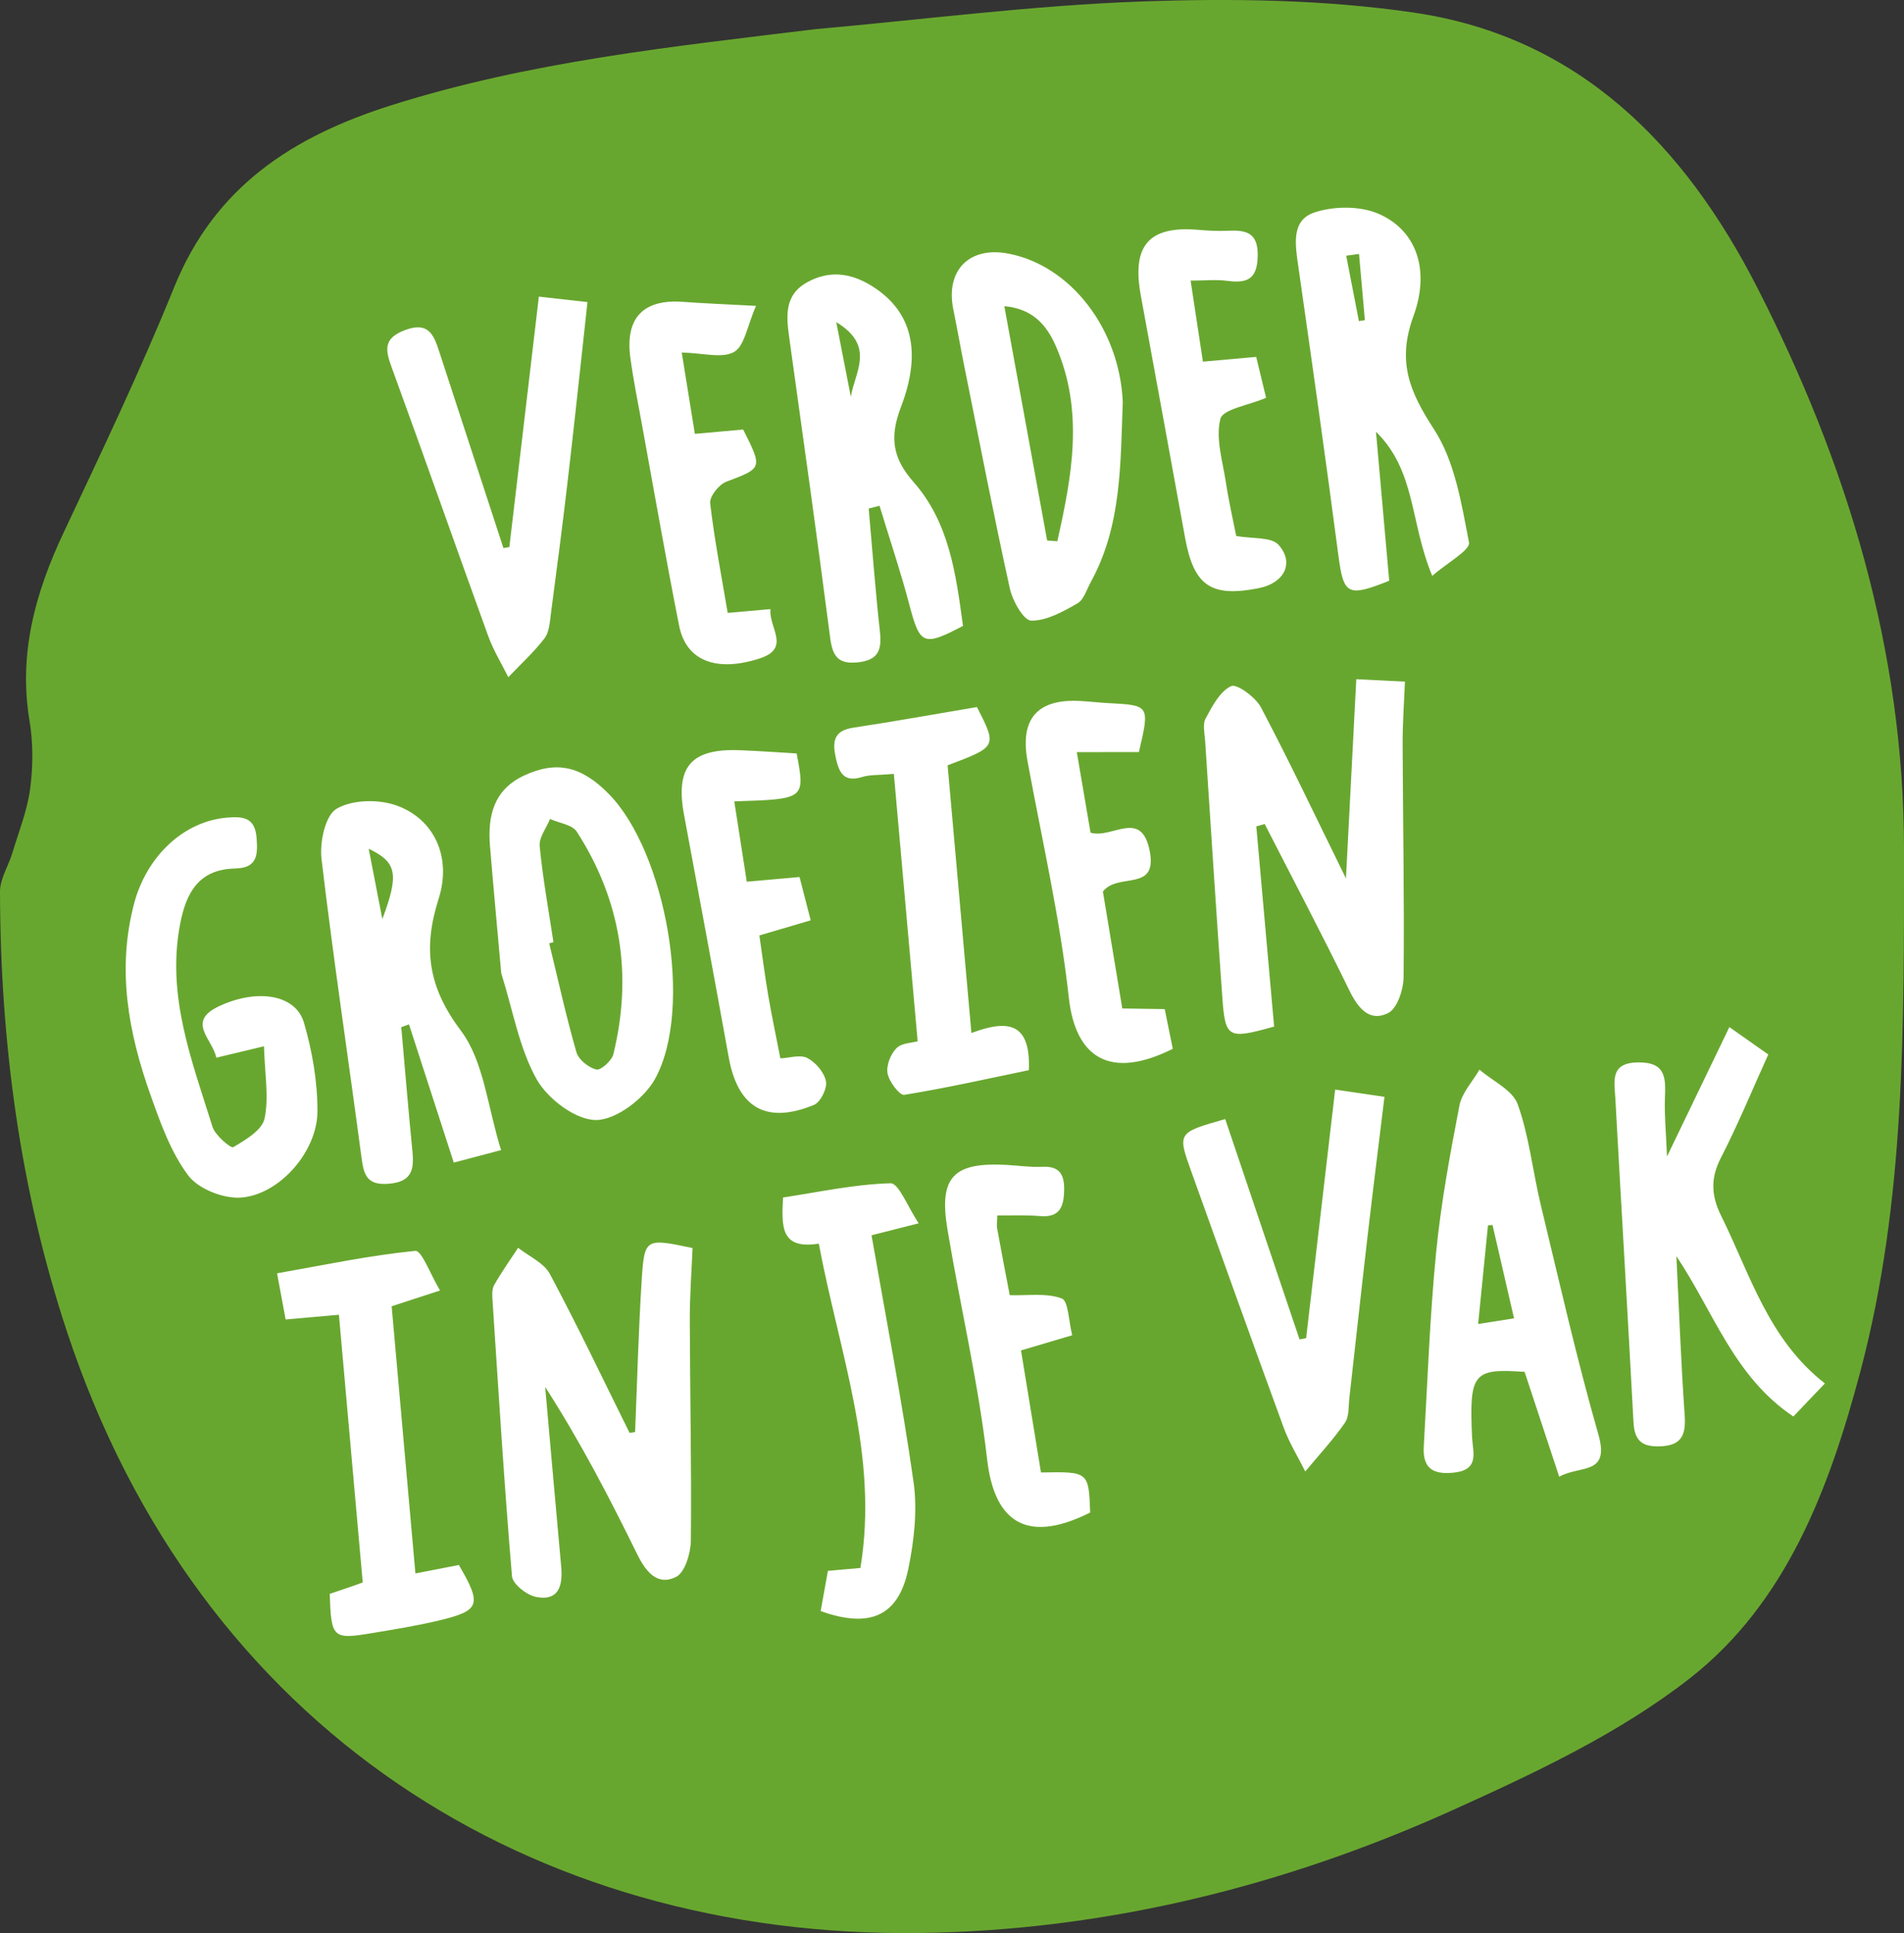 <?xml version="1.0" encoding="utf-8"?>
<!-- Generator: Adobe Illustrator 16.0.0, SVG Export Plug-In . SVG Version: 6.00 Build 0)  -->
<!DOCTYPE svg PUBLIC "-//W3C//DTD SVG 1.1//EN" "http://www.w3.org/Graphics/SVG/1.1/DTD/svg11.dtd">
<svg version="1.1" id="Layer_1" xmlns="http://www.w3.org/2000/svg" xmlns:xlink="http://www.w3.org/1999/xlink" x="0px" y="0px"
	 width="218.839px" height="222.176px" viewBox="0 0 218.839 222.176" enable-background="new 0 0 218.839 222.176"
	 xml:space="preserve">
<rect x="0" y="0" width="218.839" height="222.176" fill="#333333" stroke="none"/>
<polygon fill="#FFFFFF" points="189.419,192.588 48.419,200.088 24.419,175.497 11.169,111.088 23.481,37.55 113.435,11.3 
	191.669,29.189 210.919,158.588 "/>
<path fill="#FFFFFF" d="M72.995,164.58c0.242-5.811,0.386-11.627,0.756-17.43c0.312-4.867,0.427-4.857,5.847-3.711
	c-0.109,2.707-0.322,5.506-0.313,8.303c0.021,8.438,0.21,16.875,0.122,25.311c-0.016,1.457-0.679,3.688-1.714,4.195
	c-2.157,1.063-3.48-0.632-4.47-2.646c-3.199-6.521-6.551-12.963-10.561-19.195c0.612,6.891,1.216,13.779,1.843,20.667
	c0.195,2.157-0.274,3.971-2.878,3.469c-1.078-0.207-2.702-1.479-2.78-2.38c-0.89-10.525-1.537-21.068-2.231-31.611
	c-0.04-0.613-0.103-1.348,0.173-1.839c0.834-1.481,1.83-2.874,2.765-4.302c1.24,0.986,2.955,1.723,3.644,3.005
	c3.21,6.006,6.136,12.166,9.163,18.271C72.572,164.65,72.784,164.614,72.995,164.58z"/>
<path fill="#FFFFFF" d="M144.397,94.979c0.687,7.708,1.374,15.415,2.047,23.007c-5.338,1.492-5.616,1.361-5.961-3.438
	c-0.7-9.791-1.323-19.588-1.967-29.384c-0.058-0.868-0.312-1.903,0.05-2.577c0.762-1.41,1.643-3.129,2.936-3.729
	c0.656-0.305,2.812,1.274,3.434,2.452c3.24,6.136,6.208,12.416,9.764,19.648c0.428-8.234,0.797-15.384,1.188-22.895
	c2.036,0.101,3.585,0.179,5.591,0.279c-0.102,2.552-0.273,4.851-0.266,7.148c0.033,8.931,0.205,17.866,0.113,26.797
	c-0.015,1.441-0.729,3.632-1.777,4.148c-2.149,1.062-3.461-0.563-4.465-2.621c-3.131-6.422-6.465-12.747-9.719-19.108
	C145.042,94.799,144.721,94.889,144.397,94.979z"/>
<path fill="#FFFFFF" d="M191.599,132.922c2.615-5.427,4.787-9.927,7.169-14.877c1.94,1.365,3.218,2.268,4.472,3.15
	c-1.846,4.072-3.486,8.063-5.451,11.884c-1.209,2.347-1.103,4.36,0.031,6.651c3.338,6.732,5.413,14.193,11.928,19.272
	c-1.385,1.45-2.467,2.586-3.623,3.798c-6.838-4.58-9.144-11.996-13.445-18.428c0.302,6.098,0.525,12.199,0.951,18.289
	c0.162,2.313-0.377,3.504-2.914,3.572c-2.104,0.058-2.861-0.772-2.971-2.797c-0.66-12.414-1.404-24.826-2.088-37.239
	c-0.107-1.938-0.634-4.07,2.646-4.097c3.264-0.024,3.137,1.912,3.054,4.181C191.291,128.137,191.48,129.998,191.599,132.922z"/>
<path fill="#FFFFFF" d="M179.212,169.729c-1.494-4.524-2.733-8.278-3.979-12.054c-5.922-0.421-6.368,0.136-6.039,7.496
	c0.082,1.763,0.919,3.776-2.153,4.09c-2.488,0.25-3.537-0.639-3.396-3.016c0.429-7.429,0.69-14.876,1.415-22.28
	c0.557-5.666,1.6-11.295,2.68-16.895c0.284-1.469,1.512-2.758,2.307-4.131c1.518,1.312,3.807,2.344,4.396,3.983
	c1.324,3.712,1.727,7.745,2.657,11.604c2.126,8.809,4.125,17.65,6.616,26.356C185.068,169.626,181.556,168.371,179.212,169.729z
	 M174.018,151.52c-0.892-3.875-1.681-7.297-2.472-10.721c-0.176,0.01-0.35,0.018-0.521,0.026c-0.371,3.688-0.736,7.373-1.132,11.345
	C171.433,151.927,172.49,151.762,174.018,151.52z"/>
<path fill="#FFFFFF" d="M57.591,132.188c-2.442,0.646-3.947,1.043-5.436,1.438c-1.785-5.511-3.465-10.701-5.146-15.891
	c-0.296,0.105-0.594,0.215-0.889,0.32c0.422,4.758,0.814,9.521,1.283,14.271c0.209,2.126-0.075,3.518-2.743,3.73
	c-2.502,0.196-2.849-1.033-3.11-3.009c-1.517-11.438-3.241-22.855-4.596-34.315c-0.227-1.916,0.422-4.997,1.72-5.771
	c1.783-1.063,4.816-1.124,6.878-0.393c4.267,1.511,6.42,5.841,4.86,10.744c-1.833,5.767-1.186,10.162,2.576,15.171
	C55.628,122.001,56.024,127.204,57.591,132.188z M43.946,105.629c1.937-5.177,1.678-6.521-1.57-8.082
	C42.899,100.243,43.398,102.809,43.946,105.629z"/>
<path fill="#FFFFFF" d="M110.684,71.936c-4.545,2.403-4.954,2.168-6.148-2.366c-1.013-3.85-2.288-7.628-3.447-11.439
	c-0.414,0.106-0.83,0.212-1.244,0.32c0.421,4.721,0.771,9.448,1.29,14.158c0.233,2.086-0.173,3.265-2.534,3.518
	c-2.37,0.255-2.926-0.81-3.195-2.904c-1.482-11.445-3.085-22.873-4.678-34.303c-0.354-2.547-0.643-5.029,2.122-6.518
	c2.714-1.463,5.285-0.931,7.715,0.699c4.139,2.771,5.458,7.228,2.986,13.684c-1.36,3.551-0.916,5.926,1.453,8.619
	C109.149,60.117,109.876,66.084,110.684,71.936z M96.117,37.03c0.666,3.417,1.169,6,1.675,8.582
	C98.206,42.845,100.696,39.77,96.117,37.03z"/>
<path fill="#FFFFFF" d="M164.619,66.188c-2.586-6.197-1.857-12.026-6.469-16.571c0.551,6.203,1.041,11.709,1.521,17.129
	c-4.824,1.939-5.252,1.604-5.854-3.001c-1.45-11.077-3.022-22.137-4.603-33.196c-0.35-2.426-0.836-5.245,1.875-6.136
	c2.213-0.729,5.185-0.761,7.295,0.133c4.232,1.793,6.09,6.247,4.072,11.784c-1.922,5.269-0.432,8.71,2.377,13.036
	c2.385,3.678,3.146,8.527,4.006,12.978C169.013,63.227,166.375,64.653,164.619,66.188z M156.201,29.189
	c-0.494,0.065-0.982,0.131-1.472,0.198c0.485,2.506,0.976,5.013,1.458,7.52c0.23-0.039,0.458-0.076,0.688-0.114
	C156.651,34.259,156.425,31.724,156.201,29.189z"/>
<path fill="#FFFFFF" d="M129.046,46.199c-0.272,7.059-0.104,14.199-3.662,20.674c-0.479,0.867-0.807,2.057-1.555,2.482
	c-1.65,0.941-3.531,2.002-5.306,1.976c-0.858-0.013-2.142-2.261-2.45-3.668c-1.871-8.48-3.519-17.012-5.23-25.527
	c-0.441-2.188-0.828-4.388-1.271-6.574c-0.918-4.5,1.849-7.29,6.371-6.406C123.089,30.549,128.677,37.817,129.046,46.199z
	 M120.354,62.121c0.392,0.028,0.782,0.057,1.171,0.087c1.672-7.462,3.1-14.941-0.174-22.438c-1.053-2.412-2.672-4.3-5.916-4.579
	C117.111,44.374,118.735,53.246,120.354,62.121z"/>
<path fill="#FFFFFF" d="M57.609,111.85c-0.423-4.743-0.886-9.681-1.294-14.625c-0.282-3.452,0.432-6.468,3.932-8.095
	c3.719-1.726,6.577-1.093,9.742,2.139c6.539,6.675,9.764,24.586,5.313,32.708c-1.237,2.264-4.459,4.735-6.784,4.75
	c-2.335,0.017-5.565-2.422-6.831-4.67C59.677,120.479,58.969,116.165,57.609,111.85z M63.609,108.284
	c-0.16,0.044-0.322,0.089-0.484,0.134c1.019,4.18,1.939,8.389,3.126,12.518c0.248,0.854,1.393,1.763,2.288,1.989
	c0.495,0.124,1.771-1.006,1.955-1.755c2.229-9.098,0.88-17.691-4.199-25.58c-0.522-0.811-2.024-0.988-3.075-1.46
	c-0.423,1.042-1.288,2.13-1.191,3.125C62.385,100.948,63.057,104.611,63.609,108.284z"/>
<path fill="#FFFFFF" d="M24.867,121.561c-0.461-2.185-3.503-4.14,0.348-5.933c4.334-2.019,8.772-1.358,9.725,1.921
	c0.96,3.297,1.571,6.823,1.544,10.243c-0.038,4.581-4.363,9.513-8.773,9.849c-2.007,0.154-4.909-0.986-6.074-2.539
	c-2.014-2.685-3.208-6.067-4.354-9.299c-2.525-7.109-3.864-14.351-1.882-21.913c1.431-5.457,5.697-9.525,10.756-9.925
	c1.799-0.145,3.151-0.002,3.333,2.324c0.158,1.991,0.07,3.479-2.448,3.53c-4.171,0.088-5.646,2.726-6.349,6.427
	c-1.565,8.236,1.372,15.709,3.735,23.27c0.308,0.985,2.109,2.49,2.381,2.332c1.406-0.83,3.316-1.955,3.597-3.285
	c0.521-2.439,0.024-5.099-0.065-8.313C28.3,120.734,26.839,121.087,24.867,121.561z"/>
<path fill="#FFFFFF" d="M58.543,62.876c1.113-9.446,2.225-18.892,3.392-28.787c2.154,0.242,3.777,0.423,5.587,0.628
	c-0.769,6.995-1.468,13.633-2.239,20.262c-0.6,5.187-1.277,10.366-1.963,15.542c-0.127,0.973-0.184,2.123-0.733,2.838
	c-1.232,1.608-2.758,2.996-4.163,4.473c-0.779-1.569-1.712-3.081-2.307-4.717c-3.727-10.276-7.337-20.596-11.09-30.864
	c-0.745-2.039-1.002-3.364,1.535-4.314c2.666-1,3.284,0.523,3.902,2.418c2.467,7.545,4.932,15.089,7.398,22.635
	C58.09,62.952,58.316,62.914,58.543,62.876z"/>
<path fill="#FFFFFF" d="M153.46,125.229c2.201,0.326,3.756,0.556,5.666,0.834c-0.668,5.5-1.336,10.764-1.944,16.031
	c-0.718,6.174-1.386,12.354-2.086,18.528c-0.112,0.987-0.009,2.174-0.521,2.91c-1.367,1.966-3.015,3.737-4.551,5.591
	c-0.837-1.678-1.842-3.29-2.48-5.038c-3.59-9.795-7.096-19.624-10.623-29.442c-1.6-4.457-1.59-4.461,3.902-6.023
	c2.836,8.408,5.69,16.865,8.543,25.322c0.252-0.045,0.506-0.096,0.758-0.146C151.223,144.385,152.324,134.975,153.46,125.229z"/>
<path fill="#FFFFFF" d="M38.953,151.111c-2.635,0.234-4.209,0.375-6.125,0.543c-0.305-1.648-0.591-3.18-0.984-5.305
	c5.456-0.961,10.644-2.063,15.889-2.58c0.736-0.07,1.757,2.748,2.842,4.554c-2.627,0.856-4.361,1.422-5.561,1.813
	c0.915,10.296,1.813,20.366,2.731,30.705c2.234-0.433,3.643-0.705,4.995-0.969c2.676,4.571,2.447,5.252-2.326,6.384
	c-2.535,0.604-5.119,1.02-7.692,1.448c-4.48,0.746-4.657,0.569-4.824-4.517c0.713-0.236,1.498-0.498,2.277-0.768
	c0.691-0.238,1.376-0.49,1.515-0.544C40.767,171.502,39.868,161.413,38.953,151.111z"/>
<path fill="#FFFFFF" d="M111.651,118.729c4.452-1.679,6.8-1.008,6.608,4.268c-4.529,0.938-9.402,2.039-14.325,2.837
	c-0.531,0.088-1.739-1.504-1.918-2.45c-0.176-0.9,0.341-2.223,1.015-2.906c0.604-0.617,1.833-0.621,2.441-0.799
	c-0.915-10.299-1.821-20.461-2.735-30.732c-1.755,0.156-2.763,0.08-3.66,0.359c-2.073,0.646-2.637-0.494-3.007-2.165
	c-0.39-1.8-0.331-3.15,1.975-3.5c4.776-0.725,9.533-1.582,14.246-2.376c2.317,4.554,2.317,4.554-3.375,6.7
	C109.814,98.054,110.699,108.018,111.651,118.729z"/>
<path fill="#FFFFFF" d="M94.109,142.934c-4.457,0.711-4.267-2.041-4.112-5.304c4.078-0.612,8.209-1.522,12.358-1.637
	c0.945-0.025,1.966,2.713,3.239,4.604c-2.682,0.682-4.21,1.068-5.425,1.375c1.669,9.58,3.496,18.941,4.832,28.377
	c0.458,3.243,0.062,6.739-0.606,9.979c-1.117,5.385-4.377,6.879-10.071,4.834c0.26-1.456,0.537-2.988,0.831-4.622
	c1.238-0.111,2.31-0.204,3.734-0.332C101.046,167.277,96.433,155.38,94.109,142.934z"/>
<path fill="#FFFFFF" d="M86.895,35.155c-1.024,2.323-1.318,4.62-2.524,5.297c-1.385,0.775-3.57,0.115-6.015,0.067
	c0.534,3.309,1.012,6.265,1.508,9.345c2.226-0.198,3.923-0.349,5.555-0.495c2.255,4.485,2.204,4.427-1.95,6.001
	c-0.84,0.319-1.931,1.693-1.844,2.46c0.479,4.162,1.286,8.287,2.014,12.614c1.696-0.151,3.137-0.278,4.915-0.437
	c-0.218,2.131,2.397,4.497-1.248,5.674c-4.993,1.614-8.453,0.258-9.249-3.762c-1.521-7.672-2.859-15.38-4.265-23.073
	c-0.466-2.566-0.987-5.126-1.339-7.709c-0.628-4.616,1.497-6.796,6.102-6.444C80.891,34.871,83.235,34.956,86.895,35.155z"/>
<path fill="#FFFFFF" d="M145.52,45.725c-2.017,0.862-4.968,1.301-5.253,2.417c-0.568,2.237,0.259,4.856,0.632,7.3
	c0.331,2.189,0.832,4.353,1.188,6.161c1.865,0.339,4.027,0.084,4.863,1.017c1.863,2.083,0.637,4.395-2.228,4.971
	c-5.526,1.11-7.515-0.259-8.515-5.793c-1.683-9.285-3.392-18.563-5.09-27.844c-1.056-5.768,0.942-8.025,6.637-7.537
	c1.113,0.096,2.236,0.157,3.35,0.105c2.122-0.099,3.531,0.187,3.451,2.972c-0.079,2.725-1.342,3.064-3.545,2.78
	c-1.213-0.159-2.465-0.025-4.168-0.023c0.486,3.202,0.941,6.186,1.416,9.315c2.212-0.198,4.019-0.36,6.123-0.547
	C144.776,42.647,145.14,44.154,145.52,45.725z"/>
<path fill="#FFFFFF" d="M91.563,86.593c0.989,5.25,0.989,5.25-7.17,5.507c0.475,3.057,0.944,6.071,1.438,9.234
	c2.186-0.194,3.984-0.354,6.066-0.539c0.419,1.627,0.805,3.126,1.281,4.979c-2.062,0.606-3.804,1.121-5.897,1.737
	c0.325,2.234,0.617,4.542,1.006,6.832c0.395,2.321,0.886,4.622,1.405,7.296c1.039-0.048,2.296-0.466,3.108-0.037
	c0.957,0.498,1.938,1.653,2.134,2.672c0.157,0.815-0.621,2.397-1.368,2.709c-5.506,2.269-8.767,0.332-9.809-5.463
	c-1.674-9.285-3.409-18.563-5.13-27.838c-1.031-5.547,0.779-7.676,6.416-7.458C87.247,86.309,89.447,86.47,91.563,86.593z"/>
<path fill="#FFFFFF" d="M130.899,86.438c-2.131,0.001-4.342,0.003-7.137,0.005c0.542,3.173,1.063,6.255,1.577,9.258
	c2.486,0.743,5.834-2.777,6.798,2.082c0.954,4.814-3.636,2.433-5.375,4.687c0.681,4.103,1.442,8.697,2.229,13.438
	c1.674,0.025,3.121,0.047,4.877,0.072c0.322,1.598,0.629,3.117,0.924,4.563c-7.234,3.624-11.189,0.993-11.945-5.864
	c-1.008-9.124-3.081-18.132-4.748-27.18c-0.883-4.797,1.051-7.146,5.878-6.942c1.119,0.047,2.231,0.191,3.351,0.25
	C132.156,81.056,132.156,81.05,130.899,86.438z"/>
<path fill="#FFFFFF" d="M119.646,169.236c5.479-0.102,5.479-0.102,5.656,4.604c-7.92,3.974-11.102,0.349-11.842-6.094
	c-1.02-8.874-3.092-17.625-4.564-26.455c-1.006-6.009,0.681-7.739,6.787-7.405c1.365,0.078,2.734,0.279,4.094,0.215
	c2.032-0.102,2.573,0.904,2.531,2.726c-0.042,1.896-0.52,3.133-2.771,2.942c-1.576-0.137-3.17-0.058-4.912-0.074
	c-0.006,0.619-0.088,1.109-0.002,1.572c0.461,2.558,0.959,5.107,1.433,7.59c2.103,0.064,4.228-0.278,5.979,0.379
	c0.771,0.287,0.783,2.603,1.201,4.229c-2.102,0.623-3.852,1.143-5.884,1.745C118.113,159.87,118.869,164.475,119.646,169.236z"/>
<g>
	<path fill="#68A72F" d="M201.957,33.021c-8.352-16.34-20.485-28.806-39.49-31.579c-10.241-1.496-20.795-1.639-31.17-1.275
		c-12.545,0.443-25.048,2.07-37.568,3.184c-16.43,2.005-32.822,3.71-48.746,8.746C33.61,15.692,24.69,21.472,20.013,33.024
		c-3.87,9.557-8.327,18.884-12.717,28.221c-3.244,6.898-5.192,13.898-3.901,21.618c0.426,2.544,0.408,5.25,0.067,7.81
		c-0.336,2.519-1.318,4.955-2.06,7.414c-0.445,1.476-1.407,2.926-1.402,4.387c0.036,17.268,2.286,34.267,7.726,50.663
		c15.185,45.758,53.531,69.576,97.875,69.03c21.35-0.267,41.919-5.347,61.363-14.122c9.451-4.271,19.136-8.809,27.229-15.127
		c11.15-8.701,16.075-21.896,19.631-35.287c5.215-19.648,5.006-39.836,5.016-59.913C218.849,74.773,212.322,53.293,201.957,33.021z
		 M151.091,24.413c2.213-0.729,5.185-0.761,7.295,0.133c4.232,1.793,6.09,6.247,4.072,11.784c-1.922,5.269-0.432,8.71,2.377,13.036
		c2.385,3.678,3.146,8.527,4.006,12.978c0.172,0.882-2.467,2.309-4.223,3.844c-2.586-6.197-1.857-12.026-6.469-16.571
		c0.551,6.203,1.041,11.709,1.521,17.129c-4.824,1.939-5.252,1.604-5.854-3.001c-1.45-11.077-3.022-22.137-4.603-33.196
		C148.867,28.124,148.38,25.304,151.091,24.413z M137.755,26.417c1.113,0.096,2.236,0.157,3.35,0.105
		c2.122-0.099,3.531,0.187,3.451,2.972c-0.079,2.725-1.342,3.064-3.545,2.78c-1.213-0.159-2.465-0.025-4.168-0.023
		c0.486,3.202,0.941,6.186,1.416,9.315c2.212-0.198,4.019-0.36,6.123-0.547c0.395,1.627,0.758,3.133,1.138,4.705
		c-2.017,0.862-4.968,1.301-5.253,2.417c-0.568,2.237,0.259,4.856,0.632,7.3c0.331,2.189,0.832,4.353,1.188,6.161
		c1.865,0.339,4.026,0.084,4.863,1.017c1.863,2.083,0.637,4.395-2.228,4.971c-5.526,1.11-7.515-0.259-8.515-5.793
		c-1.683-9.285-3.392-18.563-5.09-27.844C130.063,28.186,132.062,25.929,137.755,26.417z M115.943,29.155
		c7.146,1.394,12.734,8.662,13.105,17.043c-0.275,7.059-0.106,14.199-3.666,20.674c-0.477,0.867-0.807,2.057-1.553,2.482
		c-1.652,0.941-3.531,2.002-5.307,1.976c-0.859-0.013-2.141-2.261-2.449-3.668c-1.871-8.48-3.52-17.012-5.232-25.527
		c-0.44-2.188-0.827-4.388-1.271-6.574C108.654,31.062,111.421,28.271,115.943,29.155z M108.915,87.961
		c0.899,10.093,1.784,20.057,2.736,30.768c4.452-1.68,6.8-1.008,6.608,4.267c-4.529,0.938-9.402,2.039-14.325,2.837
		c-0.531,0.088-1.739-1.504-1.918-2.45c-0.176-0.899,0.341-2.223,1.015-2.907c0.604-0.615,1.833-0.619,2.441-0.798
		c-0.915-10.299-1.821-20.461-2.735-30.732c-1.755,0.156-2.763,0.08-3.66,0.359c-2.073,0.646-2.637-0.494-3.007-2.165
		c-0.39-1.8-0.331-3.15,1.975-3.5c4.776-0.725,9.533-1.582,14.246-2.376C114.608,85.816,114.608,85.816,108.915,87.961z
		 M92.849,32.401c2.714-1.463,5.285-0.931,7.715,0.699c4.139,2.771,5.458,7.228,2.986,13.684c-1.36,3.551-0.916,5.926,1.453,8.619
		c4.146,4.713,4.873,10.681,5.681,16.532c-4.545,2.403-4.954,2.168-6.148-2.366c-1.013-3.85-2.288-7.628-3.447-11.439
		c-0.414,0.106-0.83,0.212-1.244,0.32c0.421,4.721,0.771,9.448,1.29,14.158c0.233,2.086-0.173,3.265-2.534,3.518
		c-2.37,0.255-2.926-0.81-3.195-2.904c-1.482-11.445-3.085-22.873-4.678-34.303C90.372,36.372,90.084,33.891,92.849,32.401z
		 M46.562,37.936c2.666-1,3.284,0.523,3.902,2.418c2.467,7.545,4.932,15.089,7.398,22.635c0.228-0.037,0.454-0.075,0.681-0.113
		c1.113-9.446,2.225-18.892,3.392-28.787c2.154,0.242,3.777,0.423,5.587,0.628c-0.769,6.995-1.468,13.633-2.239,20.262
		c-0.6,5.187-1.277,10.366-1.963,15.542c-0.127,0.973-0.184,2.123-0.733,2.838c-1.232,1.608-2.758,2.996-4.163,4.473
		c-0.779-1.569-1.712-3.081-2.307-4.717c-3.727-10.276-7.337-20.596-11.09-30.864C44.281,40.211,44.024,38.886,46.562,37.936z
		 M21.637,135.102c-2.014-2.685-3.208-6.067-4.354-9.299c-2.525-7.109-3.864-14.351-1.882-21.913
		c1.431-5.457,5.697-9.525,10.756-9.925c1.799-0.145,3.151-0.002,3.333,2.324c0.158,1.991,0.07,3.479-2.448,3.53
		c-4.171,0.088-5.646,2.726-6.349,6.427c-1.565,8.236,1.372,15.709,3.735,23.27c0.308,0.985,2.109,2.49,2.381,2.332
		c1.406-0.83,3.316-1.955,3.597-3.285c0.521-2.439,0.024-5.099-0.065-8.313c-2.042,0.487-3.503,0.839-5.475,1.313
		c-0.461-2.186-3.503-4.141,0.348-5.934c4.334-2.018,8.772-1.357,9.725,1.921c0.96,3.296,1.571,6.823,1.544,10.243
		c-0.038,4.581-4.363,9.514-8.773,9.848C25.703,137.795,22.802,136.652,21.637,135.102z M50.414,186.256
		c-2.535,0.604-5.119,1.02-7.692,1.448c-4.48,0.746-4.657,0.569-4.824-4.517c0.713-0.236,1.498-0.498,2.277-0.768
		c0.691-0.238,1.376-0.49,1.515-0.544c-0.923-10.375-1.821-20.464-2.736-30.765c-2.635,0.233-4.209,0.375-6.125,0.543
		c-0.305-1.649-0.591-3.18-0.984-5.307c5.456-0.961,10.645-2.063,15.889-2.58c0.736-0.07,1.757,2.75,2.842,4.555
		c-2.627,0.856-4.361,1.422-5.561,1.813c0.915,10.297,1.813,20.366,2.731,30.705c2.234-0.433,3.643-0.705,4.995-0.969
		C55.416,184.443,55.188,185.124,50.414,186.256z M47.009,117.734c-0.296,0.104-0.594,0.214-0.889,0.32
		c0.422,4.758,0.814,9.52,1.283,14.271c0.209,2.126-0.075,3.518-2.743,3.729c-2.502,0.197-2.849-1.033-3.11-3.008
		c-1.517-11.439-3.241-22.855-4.596-34.315c-0.227-1.916,0.422-4.997,1.72-5.771c1.783-1.063,4.816-1.124,6.878-0.393
		c4.267,1.511,6.42,5.841,4.86,10.744c-1.833,5.767-1.186,10.163,2.576,15.17c2.64,3.517,3.036,8.72,4.603,13.703
		c-2.442,0.646-3.947,1.041-5.436,1.437C50.37,128.113,48.69,122.923,47.009,117.734z M79.284,151.742
		c0.021,8.438,0.21,16.875,0.122,25.311c-0.016,1.457-0.679,3.688-1.714,4.195c-2.157,1.063-3.48-0.632-4.47-2.646
		c-3.199-6.521-6.551-12.963-10.561-19.195c0.612,6.891,1.216,13.779,1.843,20.667c0.195,2.157-0.274,3.971-2.878,3.469
		c-1.078-0.207-2.702-1.479-2.78-2.38c-0.89-10.525-1.537-21.068-2.231-31.611c-0.04-0.613-0.103-1.348,0.173-1.839
		c0.834-1.481,1.83-2.874,2.765-4.302c1.24,0.986,2.955,1.723,3.645,3.005c3.21,6.006,6.136,12.166,9.163,18.271
		c0.213-0.035,0.425-0.07,0.636-0.104c0.242-5.81,0.386-11.627,0.756-17.429c0.312-4.868,0.427-4.858,5.847-3.711
		C79.488,146.146,79.275,148.945,79.284,151.742z M75.303,123.977c-1.237,2.264-4.459,4.735-6.784,4.75
		c-2.335,0.017-5.565-2.422-6.831-4.67c-2.011-3.578-2.719-7.892-4.078-12.207c-0.423-4.743-0.886-9.681-1.294-14.625
		c-0.282-3.452,0.432-6.468,3.932-8.095c3.719-1.726,6.577-1.093,9.742,2.139C76.528,97.943,79.753,115.854,75.303,123.977z
		 M72.452,41.138c-0.628-4.616,1.497-6.796,6.102-6.444c2.337,0.178,4.682,0.263,8.341,0.461c-1.024,2.323-1.318,4.62-2.524,5.297
		c-1.385,0.775-3.57,0.115-6.015,0.067c0.534,3.309,1.012,6.265,1.508,9.345c2.226-0.198,3.923-0.349,5.555-0.495
		c2.255,4.485,2.204,4.427-1.95,6.001c-0.84,0.319-1.931,1.693-1.844,2.46c0.479,4.162,1.286,8.287,2.014,12.614
		c1.696-0.151,3.137-0.278,4.915-0.437c-0.218,2.131,2.397,4.497-1.248,5.674c-4.993,1.614-8.453,0.258-9.249-3.762
		c-1.521-7.672-2.859-15.38-4.265-23.073C73.325,46.28,72.804,43.72,72.452,41.138z M83.757,121.52
		c-1.674-9.285-3.409-18.562-5.13-27.837c-1.031-5.547,0.779-7.676,6.416-7.458c2.204,0.086,4.404,0.248,6.521,0.371
		c0.989,5.25,0.989,5.25-7.17,5.507c0.475,3.057,0.944,6.071,1.438,9.234c2.186-0.194,3.984-0.354,6.066-0.539
		c0.419,1.627,0.805,3.126,1.281,4.979c-2.062,0.606-3.804,1.121-5.898,1.737c0.325,2.234,0.617,4.542,1.006,6.833
		c0.395,2.32,0.886,4.621,1.405,7.295c1.039-0.048,2.296-0.466,3.108-0.037c0.957,0.498,1.938,1.653,2.134,2.672
		c0.157,0.815-0.621,2.397-1.368,2.709C88.06,129.251,84.799,127.314,83.757,121.52z M105.002,170.352
		c0.458,3.242,0.062,6.738-0.606,9.979c-1.117,5.385-4.377,6.879-10.071,4.834c0.26-1.456,0.537-2.988,0.831-4.622
		c1.238-0.11,2.31-0.204,3.734-0.332c2.156-12.933-2.457-24.829-4.78-37.276c-4.457,0.711-4.267-2.039-4.112-5.303
		c4.078-0.613,8.209-1.523,12.358-1.637c0.945-0.025,1.966,2.713,3.239,4.605c-2.682,0.681-4.21,1.067-5.425,1.375
		C101.839,151.555,103.666,160.915,105.002,170.352z M122.308,136.827c-0.042,1.896-0.52,3.133-2.771,2.942
		c-1.576-0.137-3.17-0.058-4.912-0.074c-0.006,0.619-0.088,1.109-0.002,1.572c0.461,2.558,0.959,5.107,1.433,7.59
		c2.103,0.064,4.228-0.278,5.979,0.379c0.771,0.287,0.783,2.603,1.201,4.229c-2.102,0.623-3.852,1.143-5.884,1.745
		c0.763,4.66,1.517,9.265,2.294,14.026c5.479-0.102,5.479-0.102,5.656,4.604c-7.92,3.974-11.102,0.349-11.842-6.094
		c-1.02-8.874-3.092-17.625-4.564-26.455c-1.006-6.009,0.681-7.739,6.787-7.405c1.365,0.078,2.734,0.279,4.094,0.215
		C121.809,134.001,122.35,135.007,122.308,136.827z M125.341,95.7c2.484,0.743,5.834-2.777,6.797,2.082
		c0.955,4.814-3.635,2.433-5.375,4.687c0.681,4.103,1.443,8.697,2.229,13.438c1.674,0.026,3.123,0.047,4.877,0.073
		c0.323,1.597,0.631,3.117,0.926,4.563c-7.235,3.624-11.19,0.993-11.946-5.863c-1.009-9.125-3.081-18.133-4.748-27.181
		c-0.882-4.797,1.051-7.146,5.878-6.942c1.119,0.047,2.232,0.191,3.352,0.25c4.828,0.25,4.828,0.244,3.571,5.631
		c-2.131,0.001-4.342,0.003-7.137,0.005C124.305,89.615,124.826,92.698,125.341,95.7z M157.182,142.094
		c-0.718,6.174-1.386,12.354-2.086,18.528c-0.112,0.987-0.009,2.174-0.521,2.91c-1.367,1.966-3.015,3.737-4.551,5.591
		c-0.837-1.678-1.842-3.29-2.48-5.038c-3.59-9.795-7.096-19.624-10.623-29.442c-1.6-4.457-1.59-4.461,3.902-6.023
		c2.836,8.408,5.69,16.865,8.543,25.322c0.252-0.045,0.506-0.096,0.758-0.146c1.099-9.411,2.199-18.821,3.336-28.567
		c2.201,0.326,3.756,0.556,5.666,0.834C158.458,131.563,157.791,136.825,157.182,142.094z M155.083,113.818
		c-3.131-6.423-6.467-12.748-9.721-19.109c-0.32,0.09-0.643,0.18-0.966,0.27c0.687,7.708,1.374,15.415,2.047,23.007
		c-5.338,1.492-5.616,1.361-5.961-3.438c-0.7-9.791-1.323-19.588-1.967-29.384c-0.058-0.868-0.312-1.903,0.05-2.577
		c0.762-1.41,1.643-3.129,2.936-3.729c0.656-0.305,2.812,1.274,3.434,2.452c3.24,6.136,6.208,12.416,9.764,19.648
		c0.428-8.234,0.797-15.384,1.188-22.895c2.036,0.101,3.585,0.179,5.591,0.279c-0.102,2.552-0.273,4.851-0.266,7.148
		c0.033,8.931,0.205,17.866,0.113,26.797c-0.015,1.441-0.729,3.632-1.777,4.148C157.397,117.499,156.085,115.875,155.083,113.818z
		 M179.212,169.729c-1.494-4.524-2.733-8.278-3.979-12.054c-5.922-0.421-6.368,0.136-6.039,7.496
		c0.082,1.763,0.919,3.776-2.153,4.09c-2.488,0.25-3.537-0.639-3.396-3.016c0.429-7.429,0.69-14.876,1.415-22.28
		c0.557-5.666,1.6-11.295,2.68-16.895c0.284-1.469,1.512-2.758,2.307-4.131c1.518,1.312,3.807,2.344,4.396,3.983
		c1.324,3.712,1.727,7.745,2.657,11.604c2.126,8.809,4.125,17.65,6.616,26.356C185.068,169.626,181.556,168.371,179.212,169.729z
		 M206.123,162.802c-6.836-4.579-9.143-11.997-13.445-18.428c0.303,6.097,0.527,12.199,0.953,18.289
		c0.162,2.313-0.377,3.504-2.914,3.571c-2.104,0.059-2.862-0.771-2.971-2.797c-0.66-12.414-1.404-24.824-2.088-37.238
		c-0.107-1.938-0.635-4.07,2.645-4.096c3.265-0.025,3.138,1.91,3.055,4.18c-0.066,1.854,0.123,3.715,0.241,6.639
		c2.616-5.427,4.788-9.927,7.169-14.877c1.939,1.365,3.218,2.268,4.473,3.15c-1.847,4.072-3.486,8.063-5.451,11.884
		c-1.211,2.347-1.104,4.36,0.03,6.651c3.339,6.732,5.413,14.193,11.927,19.272C208.362,160.454,207.281,161.59,206.123,162.802z"/>
	<path fill="#68A72F" d="M171.024,140.825c-0.371,3.688-0.737,7.373-1.132,11.345c1.54-0.243,2.598-0.408,4.125-0.65
		c-0.893-3.875-1.682-7.297-2.471-10.721C171.371,140.809,171.197,140.816,171.024,140.825z"/>
	<path fill="#68A72F" d="M42.376,97.548c0.523,2.695,1.022,5.261,1.57,8.082C45.883,100.453,45.624,99.109,42.376,97.548z"/>
	<path fill="#68A72F" d="M96.117,37.03c0.666,3.417,1.169,6,1.675,8.582C98.206,42.845,100.696,39.77,96.117,37.03z"/>
	<path fill="#68A72F" d="M156.875,36.793c-0.224-2.535-0.449-5.069-0.674-7.604c-0.494,0.065-0.982,0.131-1.472,0.198
		c0.485,2.506,0.976,5.013,1.458,7.52C156.417,36.869,156.646,36.832,156.875,36.793z"/>
	<path fill="#68A72F" d="M121.525,62.208c1.672-7.462,3.1-14.941-0.174-22.438c-1.053-2.412-2.672-4.3-5.916-4.579
		c1.676,9.182,3.3,18.054,4.919,26.929C120.746,62.149,121.137,62.178,121.525,62.208z"/>
	<path fill="#68A72F" d="M63.22,94.13c-0.423,1.042-1.288,2.13-1.191,3.125c0.356,3.693,1.028,7.356,1.581,11.03
		c-0.16,0.044-0.322,0.089-0.484,0.134c1.019,4.181,1.939,8.388,3.126,12.519c0.248,0.854,1.393,1.762,2.288,1.988
		c0.495,0.124,1.771-1.006,1.955-1.755c2.229-9.098,0.88-17.691-4.199-25.58C65.772,94.779,64.271,94.602,63.22,94.13z"/>
</g>
</svg>

